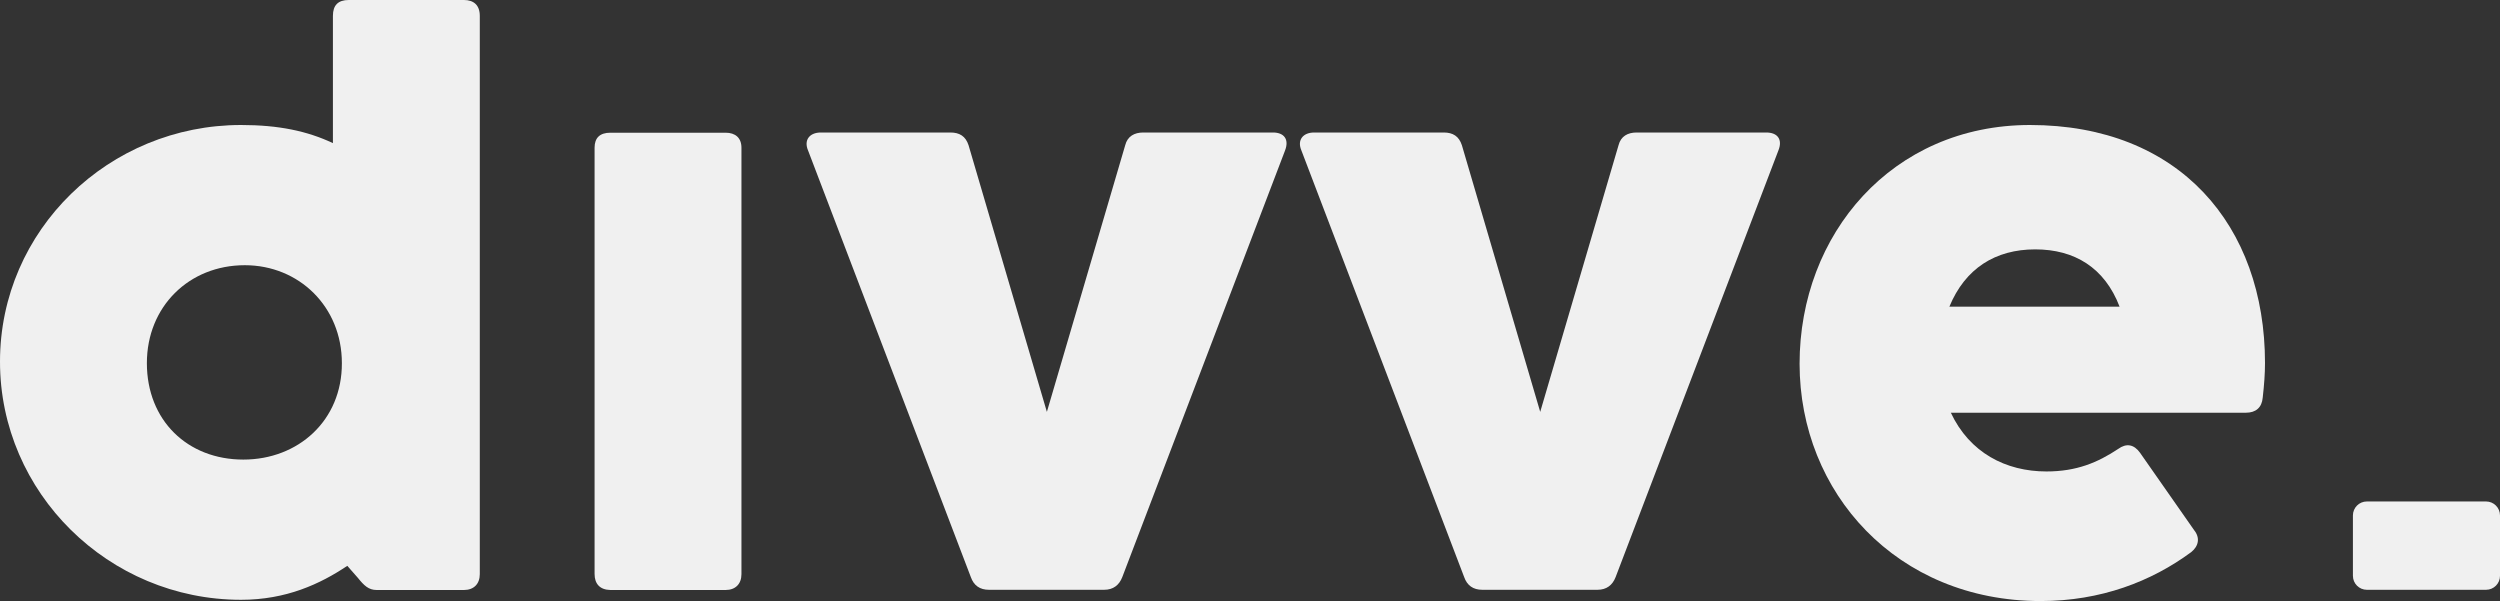 <?xml version="1.0" encoding="utf-8"?>
<svg xmlns="http://www.w3.org/2000/svg" id="Ebene_1" style="enable-background:new 0 0 1200 288.6;" version="1.1" viewBox="0 0 1200 288.6" x="0px" y="0px">
<rect x="0" y="0" width="1200" height="288.6" fill="#333333" stroke="none"/>
<style type="text/css">
	.st0{fill:#F0F0F0;}
</style>
<g>
	<path class="st0" d="M222.7,0h-55.3c-5.1,0-7.6,2.5-7.6,7.6v61.1c-12.3-5.8-26-8.7-44.1-8.7C52.4,60,0,110.3,0,173.6&#xA;		c0,62.9,52.1,114.3,115.7,114.3c21.7,0,38-7.6,51-16.3l5.1,5.8c2.9,3.6,5.1,5.8,9,5.8h41.9c4.7,0,7.6-2.9,7.6-7.6V7.6&#xA;		C230.3,2.5,227.4,0,222.7,0z M116.8,220.6c-26.8,0-46.3-18.8-46.3-46.3c0-27.1,20.2-47,47-47c26,0,46.6,19.9,46.6,47&#xA;		C164.2,201.8,143.2,220.6,116.8,220.6z"/>
	<path class="st0" d="M611,63.6h-62.2c-4.3,0-7.6,1.8-8.7,6.1l-37.6,128l-37.6-128c-1.4-4.3-4.3-6.1-8.7-6.1H394&#xA;		c-5.4,0-8.3,3.6-6.1,8.7L466,277c1.4,4,4.3,6.1,8.7,6.1H530c4.3,0,7.2-2.2,8.7-6.1l78.1-204.7C618.9,66.9,616.4,63.6,611,63.6z"/>
	<path class="st0" d="M847.8,63.6h-62.2c-4.3,0-7.6,1.8-8.7,6.1l-37.6,128l-37.6-128c-1.4-4.3-4.3-6.1-8.7-6.1h-62.2&#xA;		c-5.4,0-8.3,3.6-6.1,8.7L702.8,277c1.4,4,4.3,6.1,8.7,6.1h55.3c4.3,0,7.2-2.2,8.7-6.1l78.1-204.7C855.8,66.9,853.2,63.6,847.8,63.6&#xA;		z"/>
	<path class="st0" d="M974.4,60c-66.2,0-110.6,52.4-110.6,114.6c0,61.8,46.6,113.9,115.7,113.9c28.9,0,53.2-9.4,72.3-23.5&#xA;		c3.6-2.9,4.3-6.9,1.4-10.5l-26-37.2c-2.9-4-6.5-4.7-10.5-1.8c-9.8,6.5-19.9,10.8-34.4,10.8c-19.5,0-36.9-9-45.9-28.2h141.7&#xA;		c4.7,0,7.6-2.5,8-7.2c0.7-6.1,1.1-11.6,1.1-16.6C1087.2,108.1,1046,60,974.4,60z M935.7,147.2c7.6-18.4,22.1-27.5,41.2-27.5&#xA;		c18.8,0,33.3,8.7,40.5,27.5H935.7z"/>
	<path class="st0" d="M285.4,275.5V70.9c0-4.7,2.5-7.2,7.6-7.2h55.3c4.7,0,7.6,2.5,7.6,7.2v204.7c0,4.7-2.9,7.6-7.6,7.6H293&#xA;		C287.9,283.1,285.4,280.2,285.4,275.5z"/>
	<path class="st0" d="M1193.3,283.1h-57.2c-3.7,0-6.7-3-6.7-6.7v-29c0-3.7,3-6.7,6.7-6.7h57.2c3.7,0,6.7,3,6.7,6.7v29&#xA;		C1200,280.1,1197,283.1,1193.3,283.1z"/>
</g>
</svg>